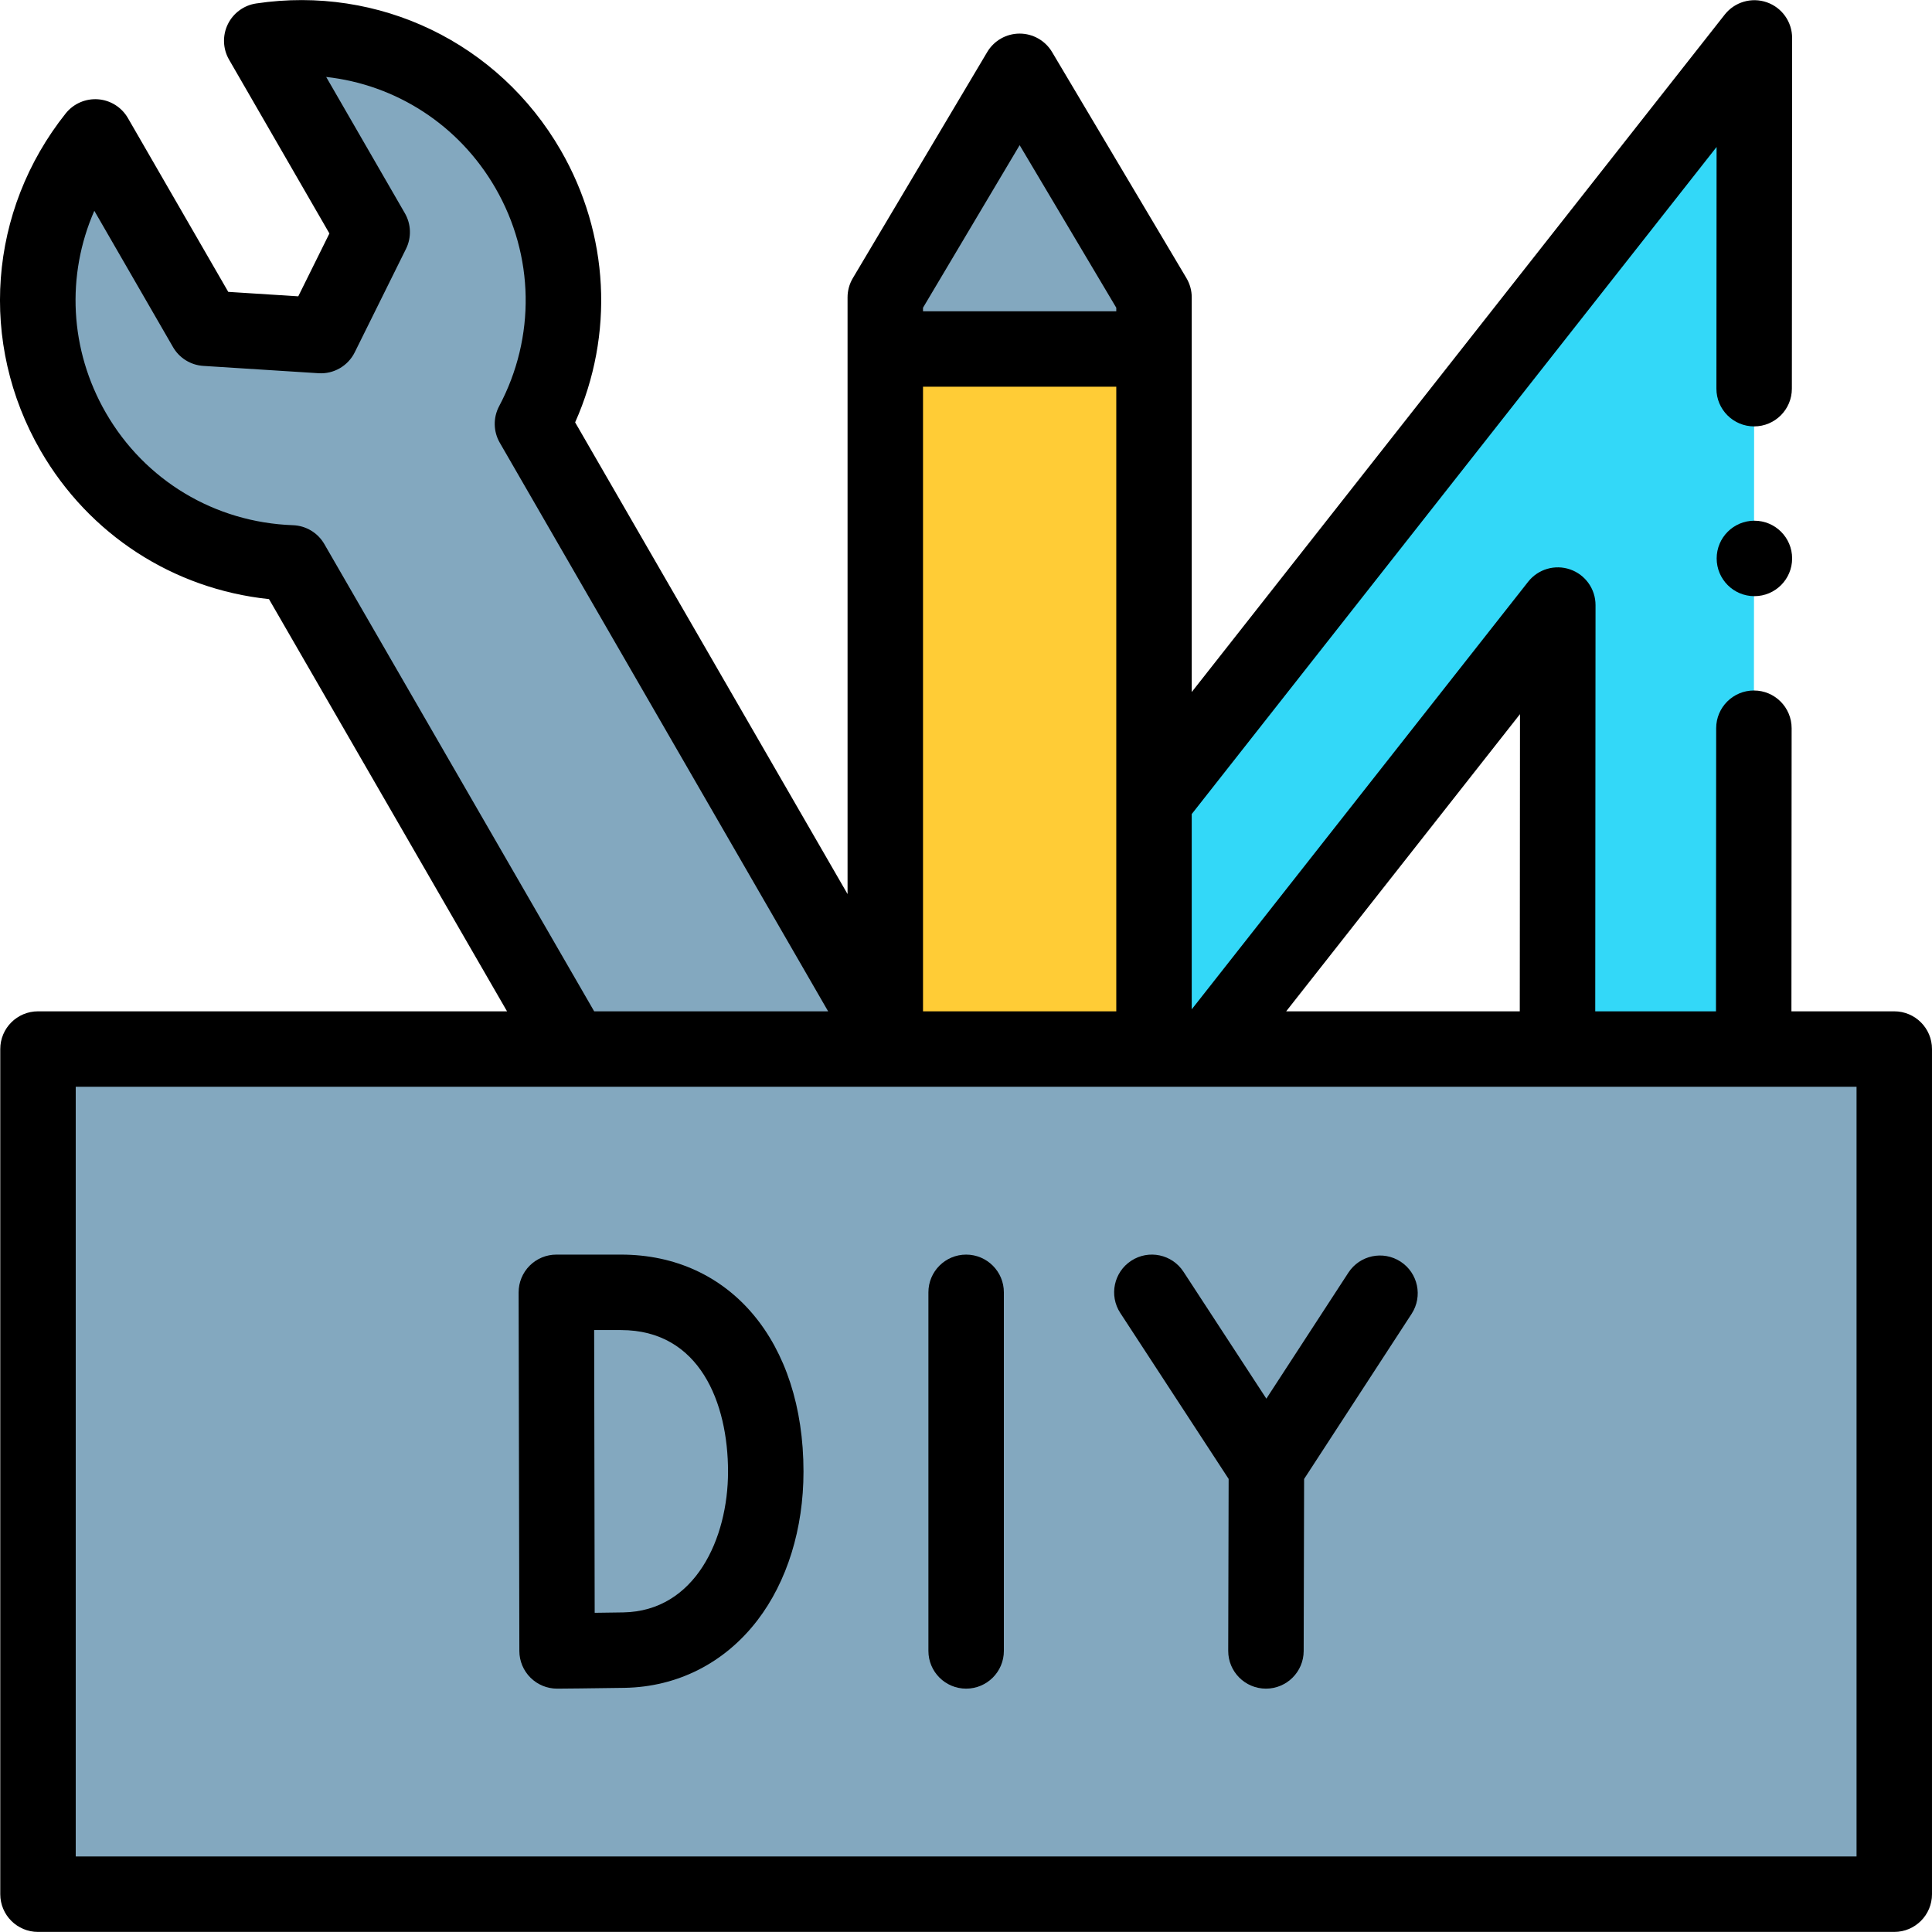 <svg id="Capa_1" enable-background="new 0 0 512.072 512.072" height="512" viewBox="0 0 512.072 512.072" width="512" xmlns="http://www.w3.org/2000/svg"><g><path d="m139.971 44.84c-14.722-25.5-43.141-38.139-70.598-34.031l29.278 50.711-13.589 27.423-30.543-1.943-29.278-50.711c-17.286 21.725-20.55 52.656-5.828 78.155 12.453 21.568 34.706 33.935 57.887 34.754l99.544 172.371 63.825-36.849-99.544-172.371c10.881-20.485 11.299-45.941-1.154-67.509z" fill="#83a8bf"/><g><path d="m464.999 10.05-237.444 301.789 237.095 186.542zm-164.423 293.076 112.315-142.752-.165 230.989z" fill="#33d8f8"/></g><g><g><path d="m294.785 342.53h-49.058c-6.121 0-11.083-4.962-11.083-11.083v-238.945h71.225v238.945c-.001 6.121-4.963 11.083-11.084 11.083z" fill="#ffcc36"/><path d="m270.255 18.903 35.613 59.914v13.685h-71.225v-13.685z" fill="#83a8bf"/></g></g><path d="m10.072 278.05h492v224h-492z" fill="#83a8bf"/><g><path d="m137.653 437.606c.01 2.658 1.078 5.204 2.968 7.074 1.873 1.852 4.399 2.89 7.032 2.89h.075c.101-.001 10.181-.077 17.819-.211 14.045-.245 26.548-6.604 35.206-17.902 7.875-10.277 12.211-24.272 12.211-39.406 0-34.405-19.442-57.521-48.38-57.521h-17.124c-2.655 0-5.202 1.056-7.078 2.936s-2.927 4.428-2.922 7.083c0 0 .192 94.712.193 95.057zm26.931-85.076c20.924 0 28.38 19.382 28.38 37.521 0 17.736-8.689 36.979-27.767 37.312-2.41.042-5.071.078-7.579.107-.037-11.234-.12-63.287-.14-74.94z"/><path d="m256.072 447.57c5.523 0 10-4.478 10-10v-95.04c0-5.522-4.477-10-10-10s-10 4.478-10 10v95.04c0 5.522 4.477 10 10 10z"/><path d="m325.648 391.987-.112 45.559c-.014 5.522 4.453 10.011 9.976 10.024h.025c5.511 0 9.986-4.461 10-9.976l.112-45.592 28.497-43.775c3.013-4.629 1.703-10.823-2.925-13.837-4.629-3.014-10.823-1.703-13.836 2.925l-21.74 33.397-21.972-33.65c-3.02-4.625-9.217-5.927-13.84-2.905-4.625 3.02-5.925 9.216-2.906 13.841z"/><path d="m502.072 268.05h-27.258l.054-75.029c.004-5.522-4.47-10.003-9.993-10.007-.003 0-.005 0-.007 0-5.52 0-9.996 4.473-10 9.993l-.054 75.043h-32l.077-107.669c.003-4.263-2.697-8.059-6.725-9.455-4.028-1.395-8.498-.085-11.134 3.265l-89.165 113.327v-51.751l139.11-176.809-.046 64.049c-.004 5.522 4.47 10.003 9.993 10.007h.007c5.52 0 9.996-4.473 10-9.993l.066-92.964c.003-4.263-2.697-8.059-6.725-9.455-4.028-1.394-8.498-.085-11.134 3.265l-141.27 179.555v-104.605c0-1.799-.485-3.563-1.404-5.109l-35.612-59.913c-1.802-3.032-5.069-4.891-8.596-4.891s-6.794 1.858-8.596 4.891l-35.612 59.913c-.919 1.546-1.404 3.311-1.404 5.109v158.156l-72.204-125.027c10.36-23.275 9.048-49.837-3.809-72.105-16.464-28.518-48.154-43.798-80.737-38.922-3.272.489-6.09 2.565-7.528 5.546-1.437 2.98-1.307 6.479.347 9.344l26.599 46.071-8.256 16.66-18.556-1.18-26.599-46.071c-1.654-2.865-4.619-4.727-7.918-4.973-3.295-.238-6.507 1.158-8.567 3.746-20.513 25.779-23.128 60.863-6.663 89.382 12.857 22.27 35.203 36.688 60.542 39.352l63.095 109.254h-124.318c-5.523 0-10 4.478-10 10v224c0 5.522 4.477 10 10 10h492c5.523 0 10-4.478 10-10v-224c0-5.522-4.477-10-10-10zm-99.258 0h-61.917l61.973-78.768zm-106.946 0h-51.225v-165.549h51.225zm-25.613-229.575 25.612 43.089v.938h-51.225v-.938zm-184.295 105.722c-1.724-2.984-4.862-4.871-8.307-4.993-20.709-.731-39.244-11.856-49.58-29.76-9.666-16.743-10.548-36.511-3.073-53.572l20.858 36.128c1.673 2.898 4.686 4.768 8.025 4.979l30.543 1.943c4.015.262 7.805-1.928 9.595-5.539l13.589-27.423c1.486-2.999 1.373-6.542-.3-9.44l-20.857-36.127c18.514 2.057 35.191 12.704 44.858 29.447 10.336 17.903 10.704 39.518.983 57.817-1.617 3.045-1.552 6.707.172 9.692l87.029 150.7h-62.01zm406.112 347.853h-472v-204h472z"/><circle cx="464.999" cy="148.012" r="10"/></g></g></svg>